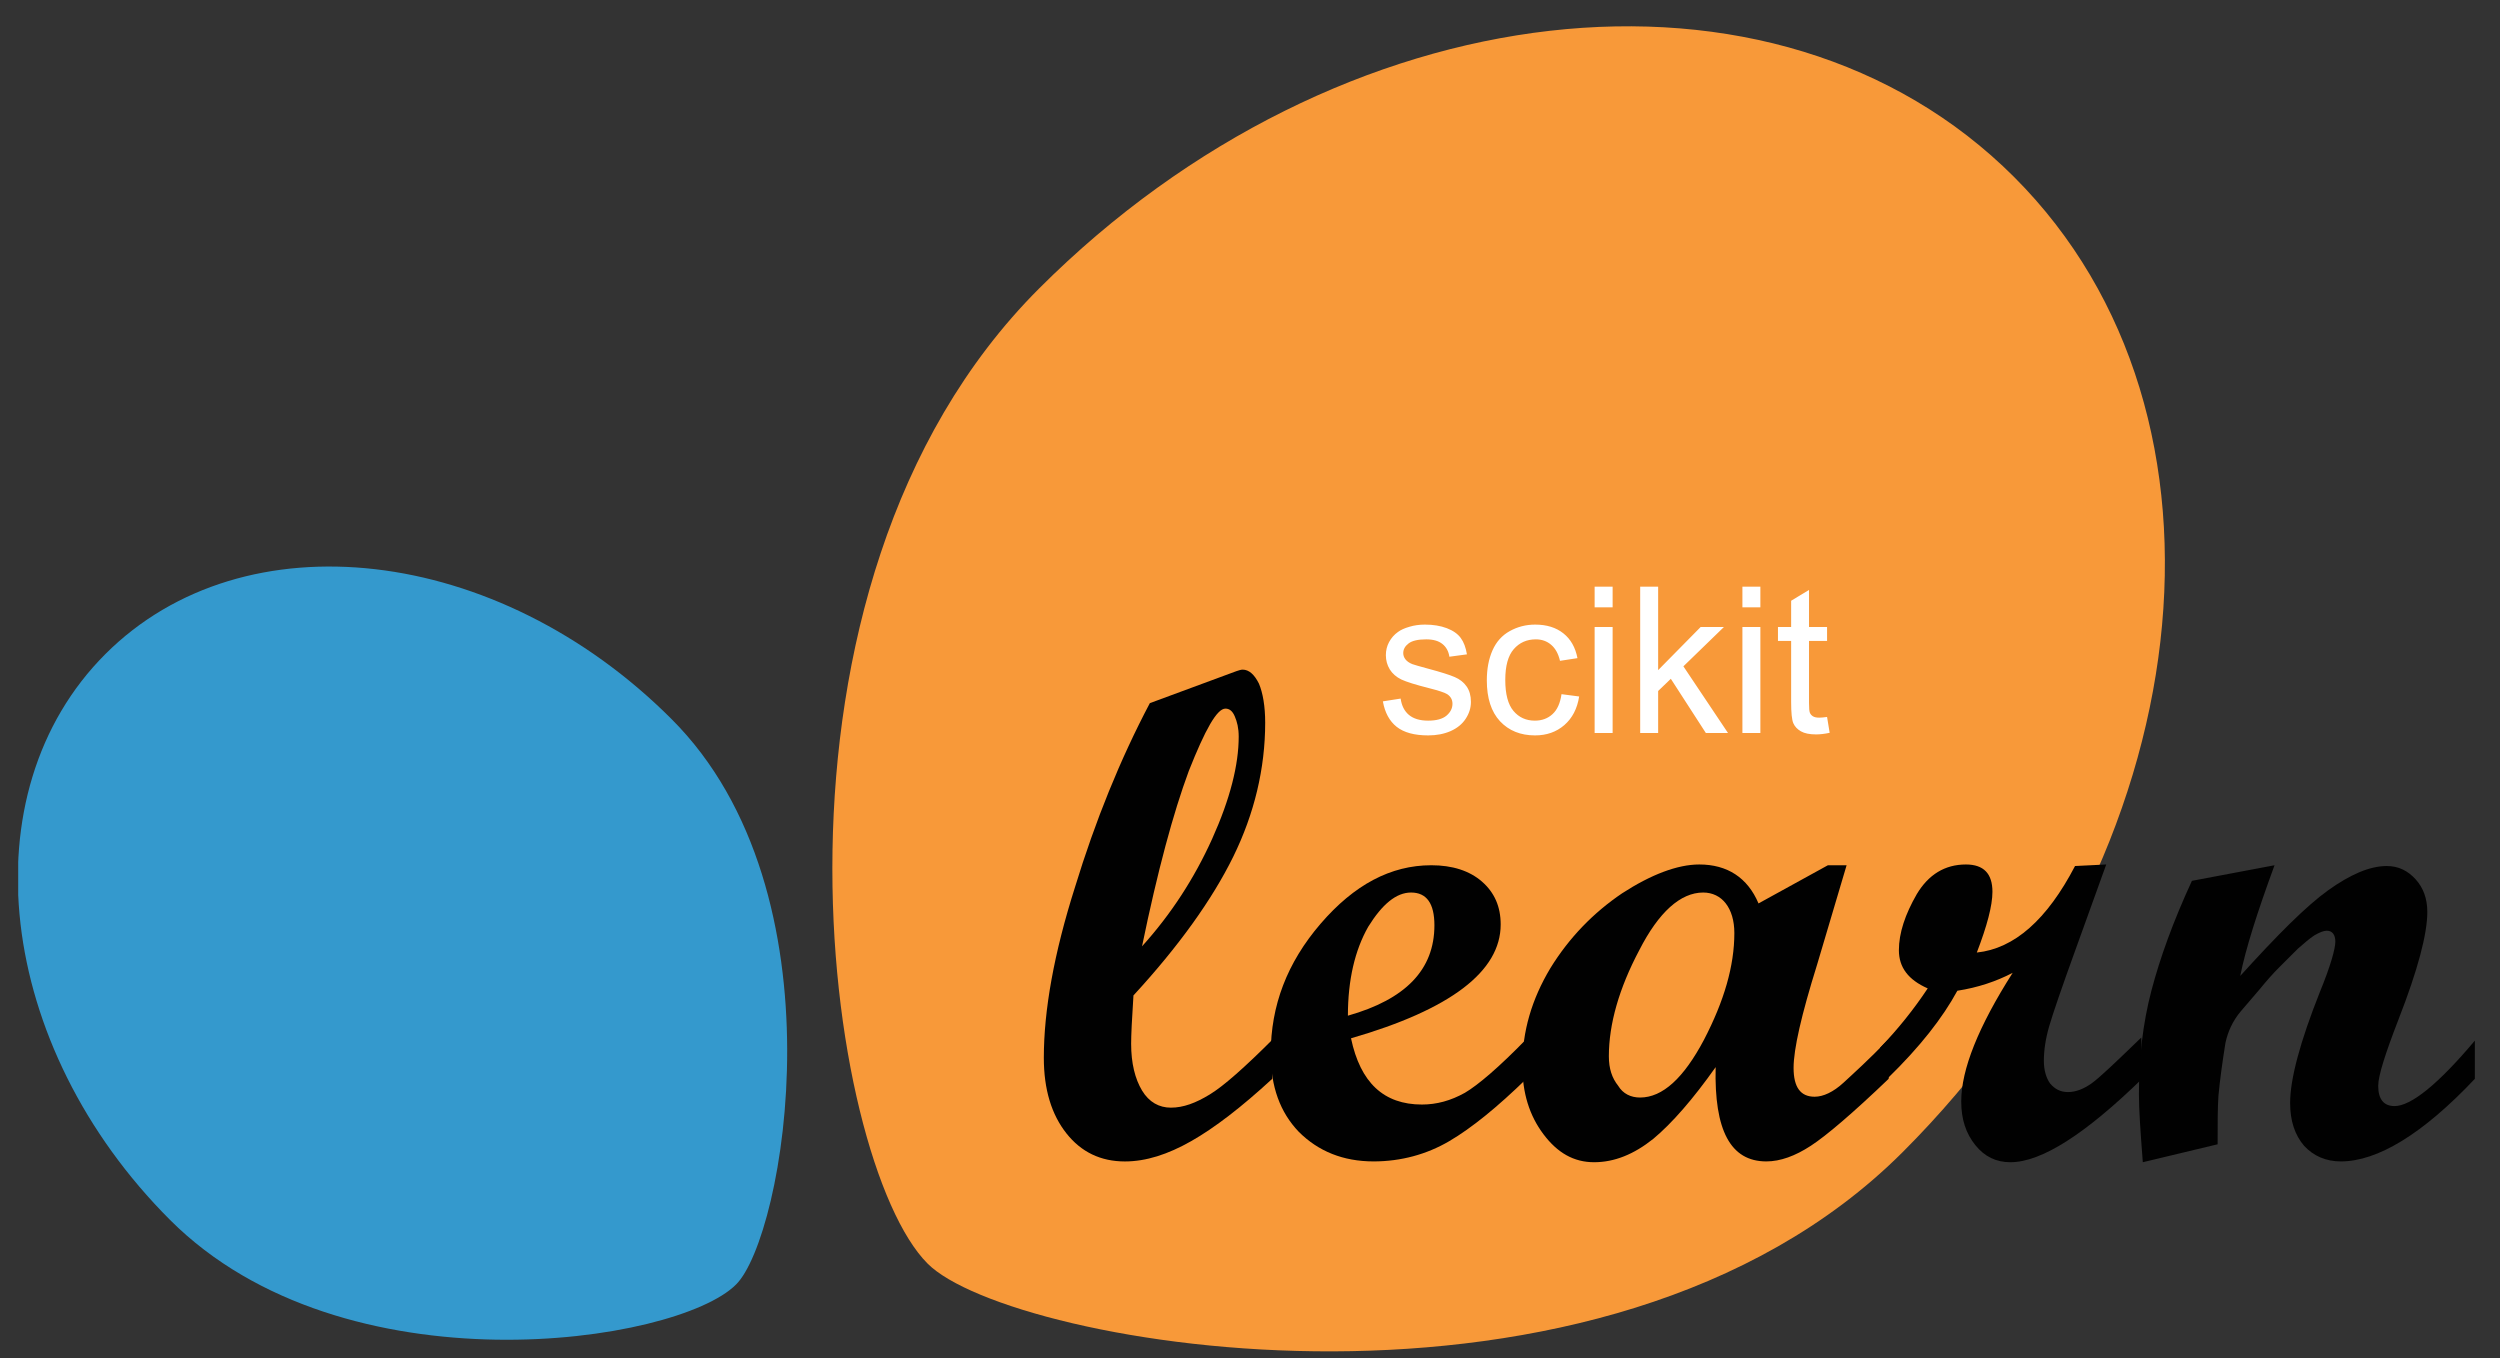 <svg width="81" height="44" viewBox="0 0 81 44" fill="none" xmlns="http://www.w3.org/2000/svg">
<rect x="0" y="0" width="81" height="44" fill="#333333" stroke="none"/>
<g clip-path="url(#clip0_466_13341)">
<path d="M61.647 37.328C71.369 27.606 72.986 13.464 65.258 5.736C57.53 -1.991 43.388 -0.375 33.666 9.348C23.943 19.07 26.746 37.632 30.054 40.94C32.706 43.617 51.924 47.051 61.647 37.328Z" fill="#F89939"/>
<path d="M21.748 23.288C16.116 17.656 7.909 16.696 3.414 21.192C-1.081 25.687 -0.122 33.894 5.51 39.526C11.141 45.157 21.925 43.541 23.844 41.622C25.41 40.081 27.405 28.919 21.748 23.288Z" fill="#3499CD"/>
<path d="M41.22 34.954C40.235 35.863 39.351 36.545 38.593 36.974C37.836 37.404 37.129 37.631 36.447 37.631C35.664 37.631 35.032 37.328 34.553 36.722C34.073 36.116 33.82 35.307 33.82 34.272C33.82 32.732 34.149 30.888 34.831 28.741C35.487 26.595 36.295 24.6 37.255 22.782L40.058 21.746C40.134 21.721 40.209 21.696 40.26 21.696C40.462 21.696 40.639 21.847 40.79 22.15C40.917 22.453 40.992 22.883 40.992 23.413C40.992 24.903 40.639 26.368 39.957 27.757C39.275 29.146 38.189 30.661 36.724 32.252C36.674 33.009 36.649 33.54 36.649 33.818C36.649 34.449 36.775 34.954 37.002 35.333C37.23 35.712 37.558 35.888 37.937 35.888C38.341 35.888 38.745 35.737 39.199 35.459C39.654 35.181 40.336 34.575 41.245 33.666L41.22 34.954ZM37.002 30.661C37.937 29.625 38.694 28.464 39.275 27.176C39.856 25.888 40.134 24.777 40.134 23.868C40.134 23.59 40.083 23.388 40.007 23.211C39.932 23.034 39.831 22.959 39.704 22.959C39.427 22.959 39.048 23.64 38.517 24.979C38.012 26.343 37.507 28.211 37.002 30.661Z" fill="#010101"/>
<path d="M49.455 34.954C48.521 35.863 47.687 36.545 46.955 36.974C46.223 37.403 45.389 37.63 44.505 37.63C43.52 37.63 42.712 37.302 42.081 36.671C41.475 36.04 41.172 35.206 41.172 34.145C41.172 32.58 41.702 31.191 42.788 29.928C43.874 28.666 45.061 28.034 46.374 28.034C47.056 28.034 47.611 28.211 48.016 28.564C48.42 28.918 48.622 29.373 48.622 29.953C48.622 31.469 47.005 32.706 43.773 33.641C44.076 35.08 44.834 35.787 46.071 35.787C46.551 35.787 47.005 35.661 47.46 35.408C47.889 35.156 48.571 34.575 49.455 33.666V34.954ZM43.672 32.908C45.541 32.378 46.475 31.418 46.475 29.979C46.475 29.272 46.223 28.918 45.718 28.918C45.238 28.918 44.783 29.297 44.329 30.029C43.899 30.787 43.672 31.747 43.672 32.908Z" fill="#010101"/>
<path d="M61.193 34.953C60.032 36.065 59.173 36.797 58.668 37.125C58.163 37.454 57.683 37.63 57.229 37.63C56.067 37.63 55.537 36.62 55.587 34.575C54.855 35.61 54.173 36.393 53.567 36.898C52.935 37.403 52.304 37.656 51.648 37.656C50.991 37.656 50.461 37.353 50.006 36.746C49.551 36.14 49.324 35.408 49.324 34.524C49.324 33.413 49.627 32.378 50.233 31.367C50.839 30.383 51.622 29.575 52.557 28.943C53.491 28.337 54.35 28.009 55.057 28.009C55.966 28.009 56.623 28.438 56.976 29.271L59.224 28.034H59.83L58.87 31.267C58.365 32.883 58.112 33.994 58.112 34.6C58.112 35.231 58.34 35.534 58.794 35.534C59.072 35.534 59.4 35.383 59.729 35.08C60.057 34.777 60.562 34.322 61.168 33.691L61.193 34.953ZM53.138 35.56C53.87 35.56 54.552 34.928 55.208 33.691C55.865 32.428 56.193 31.292 56.193 30.231C56.193 29.827 56.092 29.499 55.915 29.271C55.739 29.044 55.486 28.918 55.183 28.918C54.451 28.918 53.744 29.549 53.112 30.787C52.456 32.024 52.127 33.186 52.127 34.221C52.127 34.625 52.228 34.928 52.43 35.181C52.582 35.433 52.834 35.56 53.138 35.56Z" fill="#010101"/>
<path d="M69.403 34.953C67.56 36.746 66.145 37.656 65.135 37.656C64.681 37.656 64.302 37.479 63.999 37.1C63.696 36.721 63.544 36.267 63.544 35.686C63.544 34.651 64.1 33.261 65.211 31.519C64.681 31.797 64.075 31.999 63.418 32.1C62.938 32.984 62.206 33.918 61.17 34.928H60.918V33.943C61.499 33.337 62.004 32.706 62.458 32.024C61.827 31.746 61.524 31.342 61.524 30.787C61.524 30.231 61.726 29.625 62.105 28.968C62.484 28.337 63.014 28.009 63.696 28.009C64.277 28.009 64.555 28.312 64.555 28.893C64.555 29.347 64.378 30.004 64.049 30.862C65.262 30.736 66.322 29.802 67.231 28.059L68.242 28.009L67.231 30.812C66.802 31.999 66.524 32.807 66.398 33.236C66.272 33.666 66.221 34.044 66.221 34.373C66.221 34.676 66.297 34.928 66.423 35.105C66.575 35.282 66.751 35.383 67.004 35.383C67.257 35.383 67.509 35.282 67.762 35.105C68.014 34.928 68.544 34.423 69.378 33.615L69.403 34.953Z" fill="#010101"/>
<path d="M80.185 34.954C78.493 36.747 77.028 37.63 75.841 37.63C75.362 37.63 74.958 37.454 74.654 37.126C74.352 36.772 74.2 36.317 74.2 35.736C74.2 34.954 74.528 33.742 75.16 32.151C75.513 31.292 75.665 30.736 75.665 30.509C75.665 30.282 75.564 30.155 75.387 30.155C75.286 30.155 75.16 30.206 74.983 30.307C74.831 30.408 74.654 30.559 74.453 30.736C74.276 30.913 74.074 31.115 73.846 31.342C73.644 31.544 73.442 31.772 73.215 32.05L72.609 32.757C72.331 33.085 72.18 33.438 72.104 33.792C72.003 34.423 71.927 34.979 71.877 35.509C71.851 35.888 71.851 36.418 71.851 37.075L69.427 37.656C69.351 36.671 69.301 35.938 69.301 35.459C69.301 34.272 69.427 33.161 69.705 32.1C69.983 31.039 70.412 29.852 71.018 28.539L73.695 28.034C73.139 29.549 72.76 30.736 72.584 31.62C73.796 30.282 74.73 29.347 75.437 28.842C76.144 28.337 76.776 28.059 77.331 28.059C77.71 28.059 78.013 28.211 78.266 28.489C78.518 28.767 78.645 29.12 78.645 29.549C78.645 30.256 78.341 31.418 77.71 33.034C77.281 34.145 77.054 34.853 77.054 35.181C77.054 35.61 77.23 35.837 77.584 35.837C78.114 35.837 78.998 35.13 80.185 33.716V34.954Z" fill="#010101"/>
<path d="M44.805 22.724L45.381 22.634C45.413 22.864 45.503 23.041 45.65 23.164C45.798 23.287 46.005 23.349 46.271 23.349C46.538 23.349 46.737 23.295 46.866 23.187C46.995 23.077 47.06 22.949 47.06 22.802C47.06 22.67 47.003 22.567 46.889 22.491C46.809 22.44 46.61 22.374 46.293 22.294C45.866 22.186 45.57 22.093 45.404 22.016C45.24 21.936 45.115 21.827 45.029 21.689C44.944 21.549 44.902 21.395 44.902 21.227C44.902 21.073 44.937 20.932 45.006 20.803C45.077 20.671 45.173 20.562 45.294 20.476C45.384 20.409 45.507 20.353 45.663 20.308C45.82 20.26 45.988 20.237 46.167 20.237C46.437 20.237 46.673 20.276 46.876 20.353C47.081 20.431 47.231 20.537 47.328 20.67C47.426 20.802 47.492 20.979 47.529 21.201L46.96 21.278C46.934 21.102 46.858 20.963 46.733 20.864C46.61 20.765 46.436 20.715 46.209 20.715C45.942 20.715 45.751 20.76 45.637 20.848C45.522 20.936 45.465 21.04 45.465 21.159C45.465 21.234 45.489 21.302 45.536 21.362C45.584 21.425 45.658 21.477 45.76 21.518C45.818 21.539 45.989 21.589 46.274 21.666C46.686 21.776 46.973 21.867 47.135 21.938C47.298 22.007 47.427 22.109 47.519 22.242C47.612 22.376 47.658 22.542 47.658 22.741C47.658 22.935 47.601 23.118 47.487 23.29C47.375 23.461 47.212 23.593 46.999 23.688C46.785 23.781 46.544 23.827 46.274 23.827C45.828 23.827 45.487 23.735 45.252 23.549C45.019 23.364 44.87 23.089 44.805 22.724ZM50.593 22.491L51.165 22.566C51.103 22.96 50.942 23.27 50.683 23.494C50.426 23.716 50.111 23.827 49.735 23.827C49.265 23.827 48.887 23.674 48.6 23.368C48.315 23.06 48.173 22.619 48.173 22.045C48.173 21.674 48.234 21.349 48.357 21.071C48.48 20.793 48.667 20.585 48.917 20.447C49.169 20.307 49.443 20.237 49.739 20.237C50.112 20.237 50.417 20.332 50.654 20.521C50.891 20.709 51.043 20.976 51.11 21.324L50.544 21.411C50.49 21.18 50.394 21.007 50.256 20.89C50.12 20.774 49.955 20.715 49.761 20.715C49.468 20.715 49.23 20.821 49.046 21.032C48.863 21.242 48.771 21.574 48.771 22.029C48.771 22.49 48.86 22.826 49.037 23.035C49.213 23.244 49.444 23.349 49.729 23.349C49.957 23.349 50.148 23.279 50.301 23.138C50.455 22.998 50.551 22.782 50.593 22.491ZM51.666 19.677V19.008H52.249V19.677H51.666ZM51.666 23.75V20.314H52.249V23.75H51.666ZM53.142 23.75V19.008H53.724V21.712L55.102 20.314H55.856L54.542 21.589L55.988 23.75H55.27L54.135 21.993L53.724 22.388V23.75H53.142ZM56.454 19.677V19.008H57.036V19.677H56.454ZM56.454 23.75V20.314H57.036V23.75H56.454ZM59.197 23.229L59.281 23.743C59.117 23.778 58.971 23.795 58.841 23.795C58.63 23.795 58.466 23.762 58.35 23.695C58.233 23.628 58.151 23.541 58.104 23.433C58.056 23.323 58.033 23.093 58.033 22.744V20.767H57.606V20.314H58.033V19.464L58.612 19.114V20.314H59.197V20.767H58.612V22.776C58.612 22.942 58.621 23.049 58.641 23.096C58.662 23.144 58.696 23.181 58.741 23.209C58.789 23.238 58.855 23.252 58.942 23.252C59.006 23.252 59.092 23.244 59.197 23.229Z" fill="white"/>
</g>
<defs>
<clipPath id="clip0_466_13341">
<rect width="79.599" height="42.931" fill="white" transform="translate(0.59 0.852)"/>
</clipPath>
</defs>
</svg>
